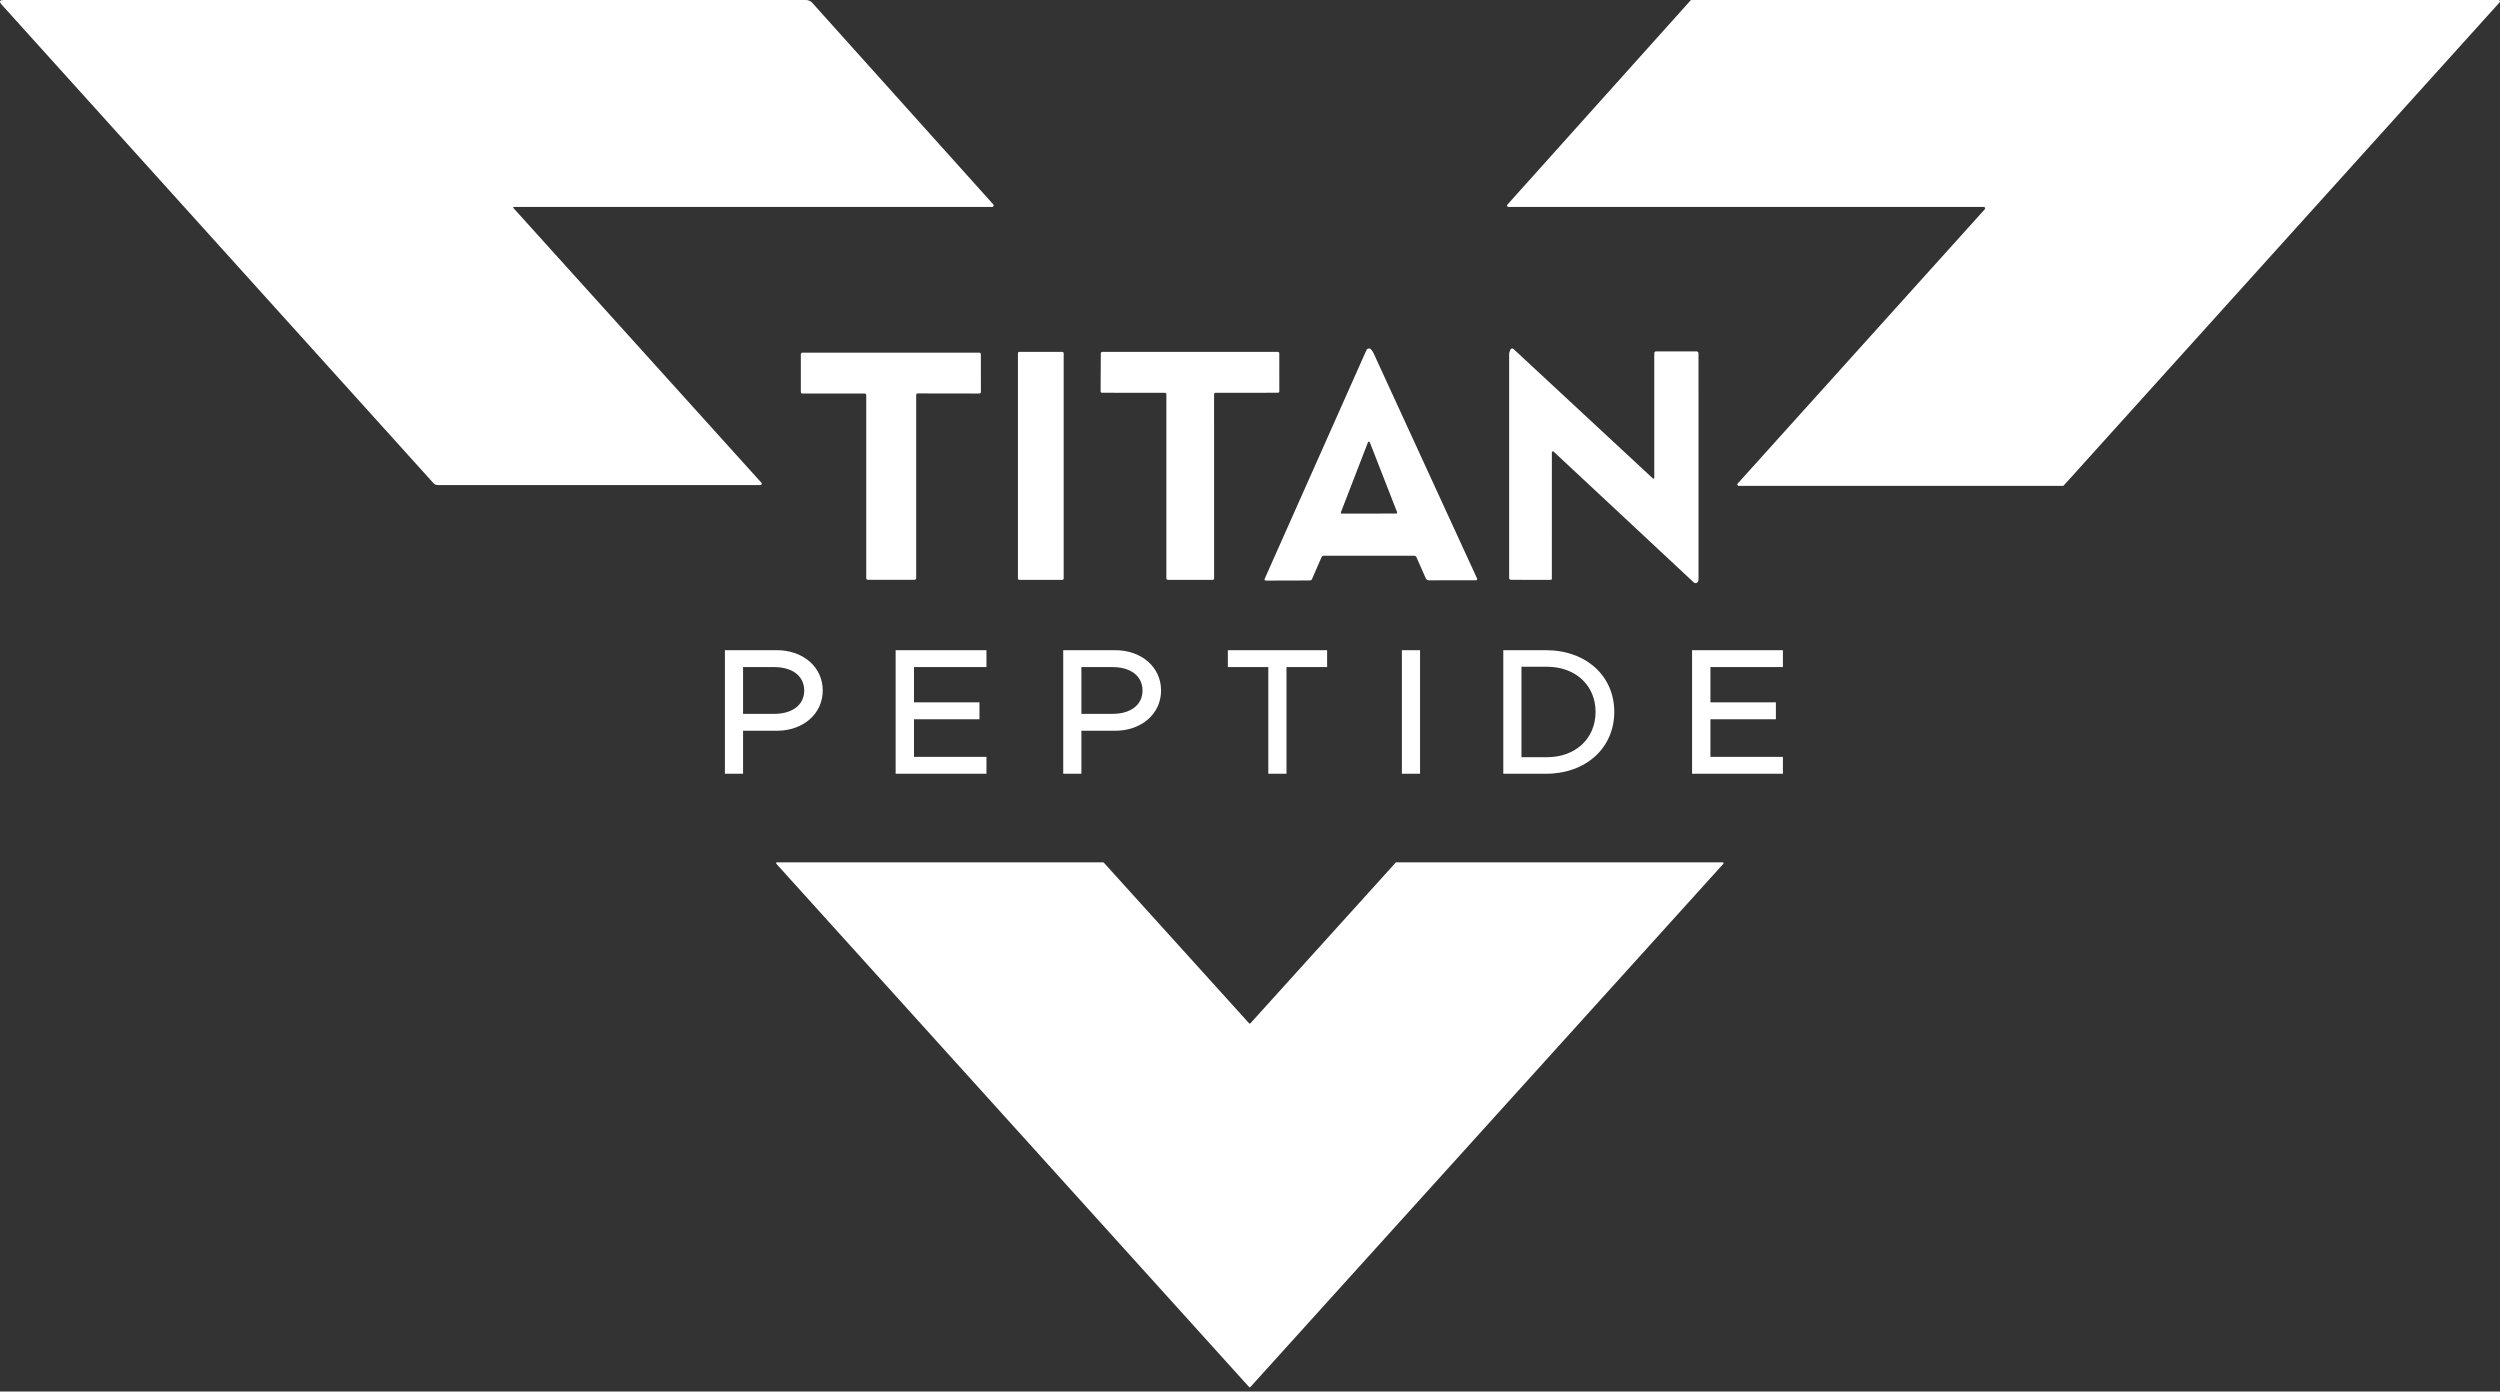 <svg width="106" height="59" viewBox="0 0 106 59" fill="none" xmlns="http://www.w3.org/2000/svg">
<rect x="0" y="0" width="106" height="59" fill="#333333" stroke="none"/>
<path d="M30.736 32.807V27.568H32.94C34.045 27.568 34.884 28.277 34.884 29.276C34.884 30.275 34.045 30.984 32.94 30.984H31.506V32.807H30.736ZM31.506 30.267H32.833C33.588 30.267 34.099 29.894 34.099 29.276C34.099 28.659 33.588 28.285 32.833 28.285H31.506V30.267ZM41.826 28.285H38.753V29.779H41.529V30.496H38.753V32.09H41.826V32.807H37.975V27.568H41.826V28.285ZM45.081 32.807V27.568H47.284C48.39 27.568 49.229 28.277 49.229 29.276C49.229 30.275 48.39 30.984 47.284 30.984H45.851V32.807H45.081ZM45.851 30.267H47.178C47.932 30.267 48.443 29.894 48.443 29.276C48.443 28.659 47.932 28.285 47.178 28.285H45.851V30.267ZM53.776 32.807V28.285H52.061V27.568H56.27V28.285H54.547V32.807H53.776ZM59.44 32.807V27.568H60.21V32.807H59.44ZM63.74 32.807V27.568H65.547C67.24 27.568 68.445 28.651 68.445 30.184C68.445 31.716 67.24 32.807 65.547 32.807H63.74ZM64.51 32.105H65.593C66.805 32.105 67.652 31.312 67.652 30.184C67.652 29.063 66.805 28.27 65.593 28.27H64.51V32.105ZM75.595 28.285H72.522V29.779H75.298V30.496H72.522V32.09H75.595V32.807H71.744V27.568H75.595V28.285Z" fill="white"/>
<path d="M21.788 8.774C21.782 8.773 21.777 8.775 21.773 8.777C21.768 8.78 21.765 8.784 21.763 8.789C21.76 8.794 21.76 8.799 21.761 8.804C21.761 8.809 21.764 8.814 21.767 8.818L32.284 20.468C32.291 20.477 32.296 20.488 32.298 20.499C32.3 20.51 32.298 20.522 32.294 20.532C32.289 20.542 32.281 20.551 32.272 20.558C32.262 20.564 32.251 20.567 32.24 20.567H18.571C18.533 20.567 18.495 20.559 18.461 20.544C18.427 20.529 18.396 20.506 18.371 20.478L0.072 0.198C-0.047 0.066 -0.018 0 0.16 0L34.176 0.001C34.225 0.001 34.274 0.012 34.319 0.032C34.365 0.052 34.405 0.081 34.438 0.118L42.117 8.669C42.124 8.678 42.13 8.689 42.132 8.701C42.133 8.713 42.132 8.725 42.127 8.736C42.122 8.747 42.114 8.756 42.104 8.763C42.094 8.77 42.082 8.773 42.07 8.774H21.788Z" fill="white"/>
<path d="M63.914 8.676L71.679 0.019C71.685 0.013 71.692 0.008 71.699 0.005C71.707 0.002 71.715 -0 71.723 7.26342e-06L105.941 0.001C105.952 0.001 105.963 0.005 105.972 0.011C105.982 0.017 105.989 0.026 105.994 0.036C105.998 0.046 106 0.058 105.998 0.069C105.996 0.08 105.991 0.091 105.984 0.099L87.505 20.582C87.499 20.588 87.492 20.593 87.485 20.596C87.477 20.599 87.469 20.601 87.461 20.601H73.72C73.709 20.601 73.698 20.597 73.688 20.591C73.679 20.585 73.671 20.576 73.667 20.566C73.662 20.555 73.661 20.544 73.663 20.533C73.665 20.522 73.67 20.511 73.677 20.503L84.157 8.871C84.165 8.863 84.17 8.853 84.171 8.841C84.173 8.83 84.172 8.819 84.167 8.808C84.163 8.798 84.155 8.789 84.146 8.783C84.136 8.777 84.125 8.774 84.114 8.774H63.958C63.946 8.774 63.935 8.771 63.925 8.764C63.916 8.758 63.908 8.75 63.904 8.739C63.899 8.729 63.897 8.717 63.899 8.706C63.901 8.695 63.906 8.684 63.914 8.676Z" fill="white"/>
<path d="M56.035 23.62L55.632 24.547C55.612 24.59 55.58 24.612 55.533 24.612L53.662 24.617C53.654 24.617 53.647 24.615 53.64 24.611C53.633 24.607 53.627 24.602 53.623 24.595C53.619 24.588 53.616 24.581 53.615 24.573C53.615 24.565 53.616 24.557 53.619 24.55L57.936 14.846C57.943 14.829 57.955 14.813 57.97 14.802C57.984 14.79 58.002 14.781 58.02 14.778C58.039 14.774 58.058 14.775 58.077 14.78C58.095 14.785 58.111 14.795 58.125 14.808C58.169 14.849 58.21 14.912 58.249 14.997C59.709 18.174 61.169 21.352 62.629 24.531C62.632 24.539 62.634 24.547 62.633 24.556C62.633 24.565 62.63 24.573 62.625 24.58C62.621 24.587 62.614 24.593 62.607 24.597C62.599 24.602 62.591 24.604 62.582 24.604L60.582 24.605C60.554 24.605 60.528 24.597 60.505 24.582C60.482 24.567 60.464 24.545 60.453 24.52L60.056 23.624C60.049 23.606 60.036 23.591 60.019 23.58C60.002 23.569 59.983 23.564 59.962 23.564L56.121 23.562C56.103 23.562 56.085 23.568 56.07 23.578C56.054 23.588 56.042 23.603 56.035 23.62ZM56.854 21.722C56.852 21.728 56.851 21.735 56.852 21.741C56.853 21.748 56.855 21.755 56.859 21.76C56.863 21.765 56.868 21.77 56.874 21.773C56.88 21.776 56.886 21.778 56.893 21.778L59.199 21.774C59.205 21.774 59.212 21.772 59.218 21.769C59.224 21.766 59.229 21.761 59.233 21.756C59.236 21.75 59.239 21.744 59.239 21.737C59.24 21.73 59.239 21.723 59.237 21.717L58.08 18.754C58.077 18.746 58.072 18.739 58.065 18.734C58.058 18.729 58.049 18.726 58.041 18.726C58.032 18.726 58.023 18.729 58.017 18.734C58.009 18.739 58.004 18.746 58.001 18.754L56.854 21.722Z" fill="white"/>
<path d="M70.141 20.258V14.976C70.141 14.955 70.149 14.935 70.163 14.921C70.178 14.906 70.198 14.898 70.218 14.898L71.935 14.899C71.957 14.899 71.977 14.908 71.992 14.923C72.007 14.938 72.016 14.958 72.016 14.979C72.014 18.17 72.014 21.366 72.017 24.569C72.017 24.586 72.014 24.603 72.008 24.62C72.001 24.636 71.997 24.648 71.993 24.657C71.987 24.673 71.976 24.688 71.962 24.699C71.949 24.711 71.933 24.718 71.915 24.722C71.898 24.726 71.88 24.725 71.863 24.721C71.846 24.716 71.83 24.707 71.817 24.695L65.874 19.149C65.868 19.143 65.86 19.139 65.852 19.137C65.843 19.135 65.834 19.136 65.826 19.14C65.818 19.143 65.811 19.149 65.806 19.156C65.802 19.164 65.799 19.172 65.799 19.181L65.798 24.538C65.798 24.551 65.793 24.563 65.784 24.572C65.775 24.581 65.762 24.587 65.749 24.587L64.063 24.584C64.043 24.584 64.024 24.576 64.01 24.562C63.996 24.548 63.988 24.529 63.988 24.509V14.98C63.988 14.979 63.988 14.979 63.988 14.978C64.032 14.784 64.098 14.728 64.186 14.81C66.144 16.626 68.109 18.451 70.08 20.284C70.085 20.289 70.091 20.293 70.098 20.294C70.105 20.295 70.113 20.294 70.119 20.292C70.126 20.289 70.131 20.284 70.135 20.278C70.139 20.272 70.141 20.265 70.141 20.258Z" fill="white"/>
<path d="M45.039 14.92H43.221C43.187 14.92 43.16 14.947 43.16 14.981V24.526C43.16 24.56 43.187 24.587 43.221 24.587H45.039C45.073 24.587 45.1 24.56 45.1 24.526V14.981C45.1 14.947 45.073 14.92 45.039 14.92Z" fill="white"/>
<path d="M46.666 16.593L46.674 14.981C46.674 14.965 46.681 14.949 46.692 14.938C46.703 14.926 46.719 14.92 46.735 14.92H54.181C54.198 14.92 54.213 14.926 54.224 14.938C54.236 14.949 54.242 14.965 54.242 14.981L54.243 16.593C54.243 16.609 54.237 16.624 54.226 16.636C54.214 16.647 54.199 16.653 54.183 16.653L51.538 16.655C51.53 16.655 51.522 16.656 51.514 16.659C51.507 16.662 51.5 16.667 51.495 16.672C51.489 16.678 51.485 16.685 51.482 16.692C51.478 16.7 51.477 16.707 51.477 16.715L51.478 24.526C51.478 24.542 51.472 24.558 51.46 24.569C51.449 24.581 51.434 24.587 51.417 24.587L49.515 24.586C49.499 24.586 49.483 24.579 49.472 24.568C49.46 24.557 49.454 24.541 49.454 24.525V16.715C49.454 16.699 49.447 16.684 49.436 16.672C49.425 16.661 49.409 16.655 49.393 16.655L46.727 16.653C46.719 16.653 46.711 16.652 46.703 16.649C46.696 16.646 46.69 16.641 46.684 16.636C46.678 16.63 46.674 16.623 46.671 16.616C46.668 16.608 46.666 16.601 46.666 16.593Z" fill="white"/>
<path d="M38.78 24.583H36.794C36.777 24.583 36.76 24.576 36.748 24.564C36.736 24.552 36.729 24.535 36.729 24.518V16.751C36.729 16.734 36.722 16.717 36.709 16.705C36.697 16.692 36.681 16.685 36.663 16.685L34.022 16.687C34.004 16.687 33.988 16.68 33.975 16.667C33.963 16.655 33.956 16.639 33.956 16.621L33.955 15.019C33.955 15.001 33.962 14.985 33.974 14.972C33.987 14.96 34.003 14.953 34.021 14.953H41.523C41.54 14.953 41.557 14.96 41.569 14.972C41.581 14.985 41.588 15.001 41.588 15.019L41.59 16.62C41.59 16.637 41.583 16.654 41.57 16.666C41.558 16.678 41.541 16.685 41.524 16.685L38.911 16.681C38.903 16.681 38.894 16.682 38.886 16.686C38.878 16.689 38.871 16.694 38.865 16.7C38.859 16.706 38.854 16.713 38.851 16.721C38.847 16.729 38.846 16.738 38.846 16.746V24.518C38.846 24.535 38.839 24.552 38.827 24.564C38.814 24.576 38.798 24.583 38.78 24.583Z" fill="white"/>
<path d="M53.017 43.389L59.176 36.576C59.179 36.572 59.184 36.569 59.188 36.567C59.193 36.565 59.198 36.564 59.203 36.564H73.043C73.05 36.564 73.057 36.566 73.063 36.57C73.069 36.574 73.074 36.579 73.077 36.586C73.08 36.592 73.081 36.6 73.079 36.607C73.078 36.614 73.075 36.62 73.07 36.626L53.016 58.81C53.013 58.814 53.009 58.817 53.004 58.819C52.999 58.821 52.994 58.822 52.989 58.822C52.984 58.822 52.979 58.821 52.974 58.819C52.969 58.817 52.965 58.814 52.962 58.81L32.916 36.624C32.911 36.619 32.908 36.613 32.907 36.605C32.906 36.598 32.907 36.591 32.909 36.584C32.912 36.578 32.917 36.572 32.923 36.568C32.929 36.565 32.936 36.562 32.943 36.562L46.773 36.564C46.779 36.564 46.784 36.565 46.788 36.567C46.793 36.569 46.797 36.572 46.801 36.576L52.963 43.389C52.966 43.393 52.97 43.396 52.975 43.398C52.98 43.4 52.985 43.401 52.99 43.401C52.995 43.401 53 43.4 53.005 43.398C53.01 43.396 53.014 43.393 53.017 43.389Z" fill="white"/>
</svg>
